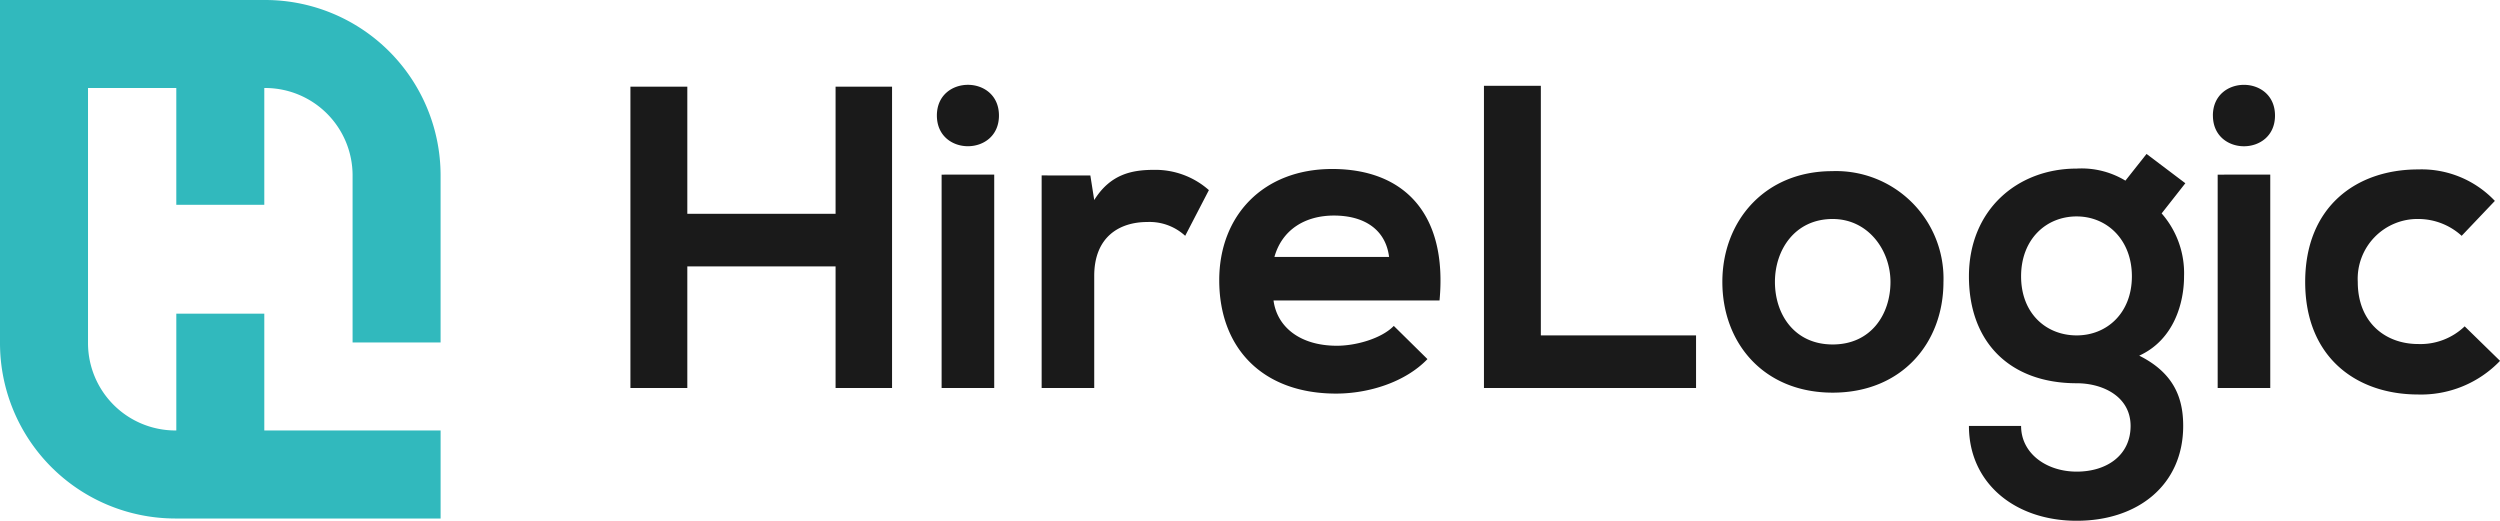 <svg xmlns="http://www.w3.org/2000/svg" width="279.908" height="58.306" viewBox="0 0 279.908 58.306"><defs><style>.a{fill:#31b9bd;fill-rule:evenodd;}.b{fill:#1a1a1a;}</style></defs><g transform="translate(-820.046 -45.847)"><path class="a" d="M820.046,45.847h29.741a19.647,19.647,0,0,1,19.589,19.589V84.191h-9.853V65.436a9.79,9.79,0,0,0-9.736-9.736h-.15V68.78h-9.852V55.7H829.9V84.308a9.79,9.79,0,0,0,9.736,9.736h.15V80.964h9.852v13.08h19.739V103.9H839.635a19.646,19.646,0,0,1-19.589-19.588Z"></path><path class="b" d="M1096,82.385a7.151,7.151,0,0,1-5.212,1.98c-3.668,0-6.758-2.415-6.758-6.951a6.7,6.7,0,0,1,6.854-7.048,7.222,7.222,0,0,1,4.778,1.884l3.717-3.909a11.3,11.3,0,0,0-8.591-3.525c-6.9,0-12.646,4.151-12.646,12.6s5.744,12.6,12.646,12.6a12.246,12.246,0,0,0,9.17-3.766Zm-28.188-23.6c0,4.584,6.951,4.584,6.951,0S1067.808,54.2,1067.808,58.784Zm6.42,6.612V89.287h-5.888V65.4Zm-21.671,4.682c3.379,0,6.178,2.6,6.178,6.708s-2.8,6.613-6.178,6.613c-3.427,0-6.227-2.462-6.227-6.613S1049.13,70.078,1052.557,70.078Zm5.454-4.006a9.48,9.48,0,0,0-5.454-1.351c-6.66,0-12.067,4.632-12.067,12.065s4.634,11.97,12.067,11.97c2.944,0,6.033,1.5,6.033,4.779s-2.654,5.116-6.033,5.116-6.227-2.027-6.227-5.116h-5.84c0,6.42,5.165,10.618,12.067,10.618s11.922-4.054,11.922-10.618c0-3.041-.965-5.888-4.923-7.868,3.908-1.785,5.019-5.936,5.019-8.881a10.146,10.146,0,0,0-2.509-7.046l2.654-3.378-4.344-3.282Zm-32.773,4.294c3.958,0,6.468,3.477,6.468,7.048,0,3.62-2.172,7-6.468,7s-6.468-3.378-6.468-7C1018.77,73.843,1020.99,70.366,1025.238,70.366Zm-.048-5.357c-7.578,0-12.307,5.6-12.307,12.4,0,6.853,4.633,12.4,12.355,12.4s12.4-5.552,12.4-12.4A12.029,12.029,0,0,0,1025.19,65.009Zm-39-9.556V89.287h23.747V83.4H992.564V55.453ZM962.734,74.615c.869-3.088,3.476-4.634,6.661-4.634,3.378,0,5.792,1.546,6.178,4.634Zm18.486,4.874c.917-9.8-4.053-14.721-12.018-14.721-7.723,0-12.646,5.213-12.646,12.453,0,7.626,4.875,12.694,13.08,12.694,3.62,0,7.723-1.254,10.233-3.862L976.1,82.337c-1.352,1.4-4.2,2.221-6.371,2.221-4.151,0-6.708-2.125-7.095-5.069Zm-44.548-14v23.8h5.887V76.739c0-4.394,2.848-6.035,5.937-6.035a5.885,5.885,0,0,1,4.248,1.546l2.654-5.117a9.03,9.03,0,0,0-6.129-2.269c-2.414,0-4.876.435-6.71,3.38l-.434-2.752Zm-11.73-6.708c0,4.584,6.95,4.584,6.95,0S924.942,54.2,924.942,58.784Zm6.42,6.612V89.287h-5.89V65.4ZM919.923,89.287V55.549H913.6V69.788H897V55.549h-6.37V89.287H897V75.677h16.6v13.61Z"></path></g></svg>